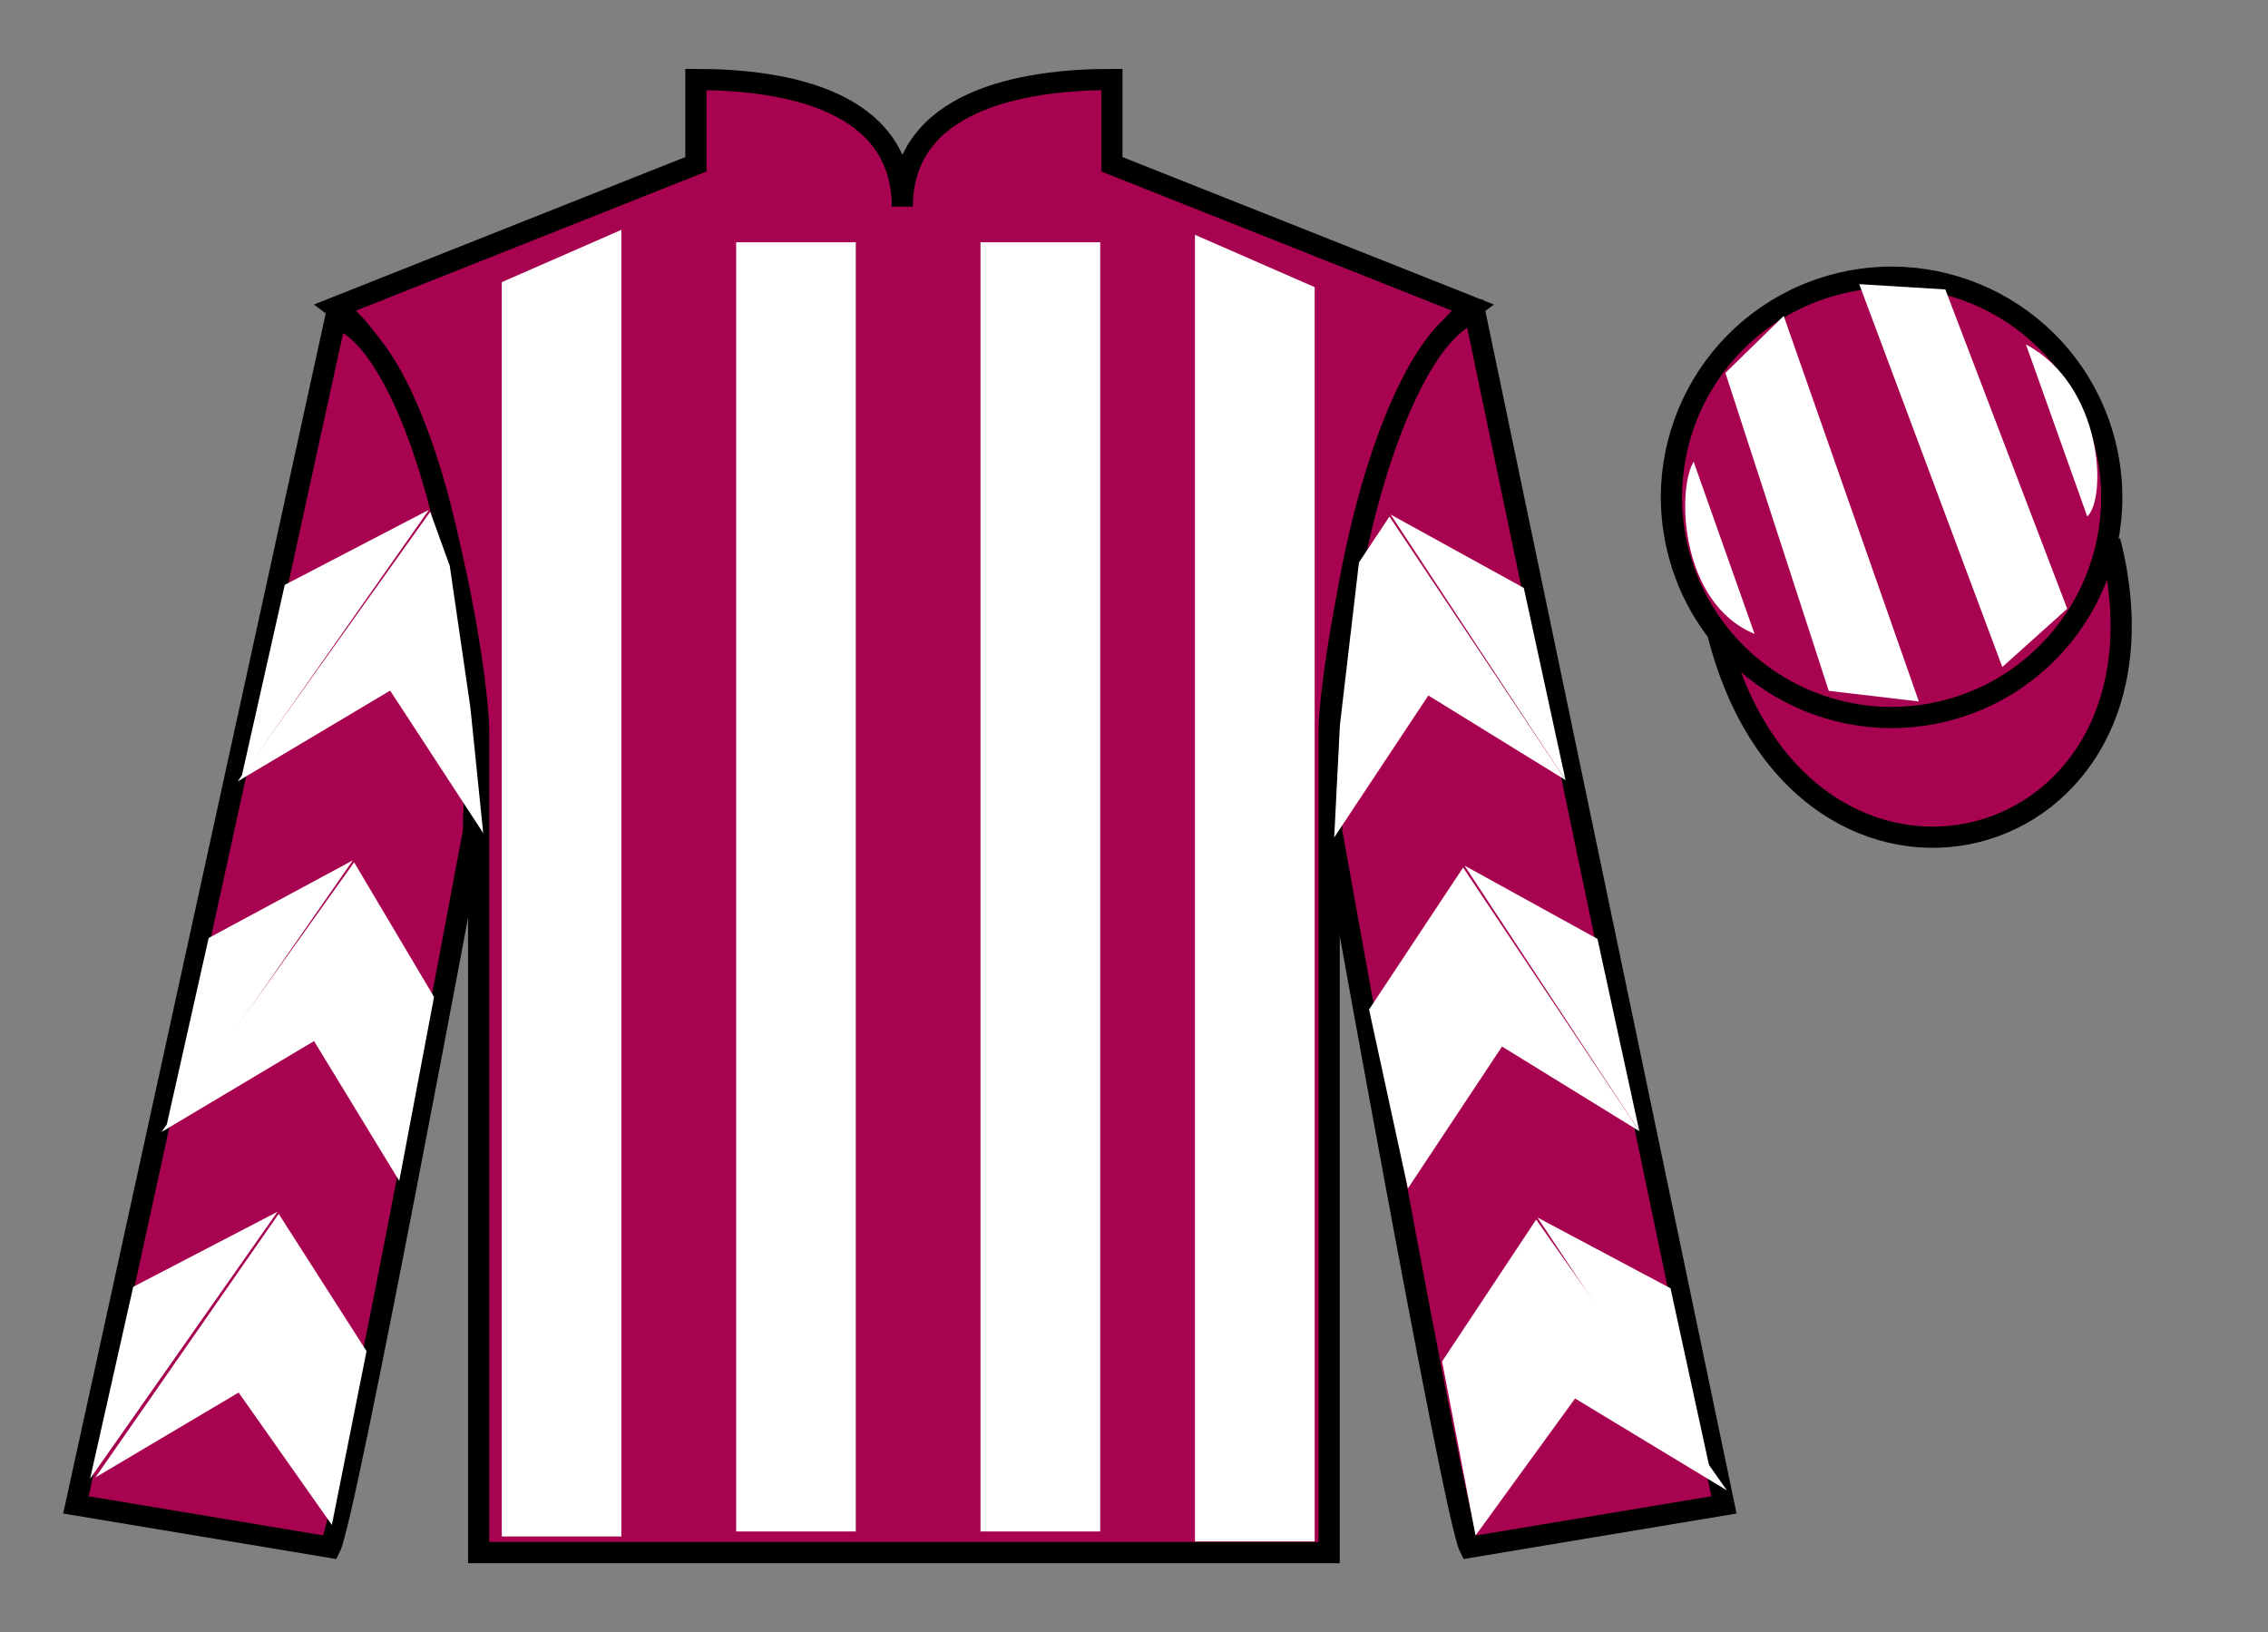 <?xml version="1.0" encoding="UTF-8"?>
<svg xmlns="http://www.w3.org/2000/svg" xmlns:xlink="http://www.w3.org/1999/xlink" width="107pt" height="77pt" viewBox="0 0 107 77" version="1.1">
<rect x="0" y="0" width="107" height="77" fill="#808080" stroke="none"/>
<g id="surface0">
<path style=" stroke:none;fill-rule:nonzero;fill:rgb(65.882%,1.34%,31.255%);fill-opacity:1;" d="M 32.832 3.75 L 32.832 7.75 L 15.832 14.5 C 20.582 18 22.582 32 22.582 34.5 C 22.582 37 22.582 73.25 22.582 73.25 L 62.707 73.25 C 62.707 73.25 62.707 37 62.707 34.5 C 62.707 32 64.707 18 69.457 14.5 L 52.457 7.75 L 52.457 3.75 C 48.195 3.75 42.57 4.75 42.57 9.75 C 42.57 4.75 37.098 3.75 32.832 3.75 "/>
<path style="fill:none;stroke-width:10;stroke-linecap:butt;stroke-linejoin:miter;stroke:rgb(0%,0%,0%);stroke-opacity:1;stroke-miterlimit:4;" d="M 328.32 732.5 L 328.32 692.5 L 158.32 625 C 205.82 590 225.82 450 225.82 425 C 225.82 400 225.82 37.5 225.82 37.5 L 627.07 37.5 C 627.07 37.5 627.07 400 627.07 425 C 627.07 450 647.07 590 694.57 625 L 524.57 692.5 L 524.57 732.5 C 481.953 732.5 425.703 722.5 425.703 672.5 C 425.703 722.5 370.977 732.5 328.32 732.5 Z M 328.32 732.5 " transform="matrix(0.1,0,0,-0.1,0,77)"/>
<path style=" stroke:none;fill-rule:nonzero;fill:rgb(65.882%,1.34%,31.255%);fill-opacity:1;" d="M 15.582 73 C 16.332 71.5 22.332 39.25 22.332 39.25 C 22.832 27.75 19.332 16 15.832 15 L 3.582 71 L 15.582 73 "/>
<path style="fill:none;stroke-width:10;stroke-linecap:butt;stroke-linejoin:miter;stroke:rgb(0%,0%,0%);stroke-opacity:1;stroke-miterlimit:4;" d="M 155.82 40 C 163.32 55 223.32 377.5 223.32 377.5 C 228.32 492.5 193.32 610 158.32 620 L 35.82 60 L 155.82 40 Z M 155.82 40 " transform="matrix(0.1,0,0,-0.1,0,77)"/>
<path style=" stroke:none;fill-rule:nonzero;fill:rgb(65.882%,1.34%,31.255%);fill-opacity:1;" d="M 81.332 71 L 69.582 14.75 C 66.082 15.75 62.332 27.75 62.832 39.25 C 62.832 39.25 68.582 71.5 69.332 73 L 81.332 71 "/>
<path style="fill:none;stroke-width:10;stroke-linecap:butt;stroke-linejoin:miter;stroke:rgb(0%,0%,0%);stroke-opacity:1;stroke-miterlimit:4;" d="M 813.32 60 L 695.82 622.5 C 660.82 612.5 623.32 492.5 628.32 377.5 C 628.32 377.5 685.82 55 693.32 40 L 813.32 60 Z M 813.32 60 " transform="matrix(0.1,0,0,-0.1,0,77)"/>
<path style="fill-rule:nonzero;fill:rgb(65.882%,1.34%,31.255%);fill-opacity:1;stroke-width:10;stroke-linecap:butt;stroke-linejoin:miter;stroke:rgb(0%,0%,0%);stroke-opacity:1;stroke-miterlimit:4;" d="M 810.508 470.898 C 850.234 315.273 1034.18 362.852 995.391 514.844 " transform="matrix(0.1,0,0,-0.1,0,77)"/>
<path style=" stroke:none;fill-rule:nonzero;fill:rgb(100%,100%,100%);fill-opacity:1;" d="M 23.672 13.312 L 23.672 72.488 L 29.316 72.488 L 29.316 10.844 L 23.672 13.312 "/>
<path style=" stroke:none;fill-rule:nonzero;fill:rgb(100%,100%,100%);fill-opacity:1;" d="M 62.023 13.547 L 62.023 72.727 L 56.375 72.727 L 56.375 11.078 L 62.023 13.547 "/>
<path style=" stroke:none;fill-rule:nonzero;fill:rgb(100%,100%,100%);fill-opacity:1;" d="M 34.73 72.254 L 40.375 72.254 L 40.375 11.43 L 34.73 11.43 L 34.73 72.254 Z M 34.73 72.254 "/>
<path style=" stroke:none;fill-rule:nonzero;fill:rgb(100%,100%,100%);fill-opacity:1;" d="M 46.258 72.254 L 51.906 72.254 L 51.906 11.43 L 46.258 11.43 L 46.258 72.254 Z M 46.258 72.254 "/>
<path style=" stroke:none;fill-rule:nonzero;fill:rgb(65.882%,1.34%,31.255%);fill-opacity:1;" d="M 91.809 33.527 C 97.367 32.109 100.723 26.453 99.305 20.898 C 97.887 15.34 92.234 11.984 86.676 13.402 C 81.117 14.82 77.762 20.473 79.18 26.031 C 80.598 31.59 86.254 34.945 91.809 33.527 "/>
<path style="fill:none;stroke-width:10;stroke-linecap:butt;stroke-linejoin:miter;stroke:rgb(0%,0%,0%);stroke-opacity:1;stroke-miterlimit:4;" d="M 918.086 434.727 C 973.672 448.906 1007.227 505.469 993.047 561.016 C 978.867 616.602 922.344 650.156 866.758 635.977 C 811.172 621.797 777.617 565.273 791.797 509.688 C 805.977 454.102 862.539 420.547 918.086 434.727 Z M 918.086 434.727 " transform="matrix(0.1,0,0,-0.1,0,77)"/>
<path style=" stroke:none;fill-rule:nonzero;fill:rgb(100%,100%,100%);fill-opacity:1;" d="M 79.902 21.781 L 82.777 29.906 C 79.277 28.469 79.09 23.156 79.902 21.781 "/>
<path style=" stroke:none;fill-rule:nonzero;fill:rgb(100%,100%,100%);fill-opacity:1;" d="M 81.402 17.594 L 86.277 32.594 L 90.527 33.094 L 84.152 14.906 L 81.402 17.594 "/>
<path style=" stroke:none;fill-rule:nonzero;fill:rgb(100%,100%,100%);fill-opacity:1;" d="M 87.715 13.406 L 94.465 31.469 L 97.527 28.719 L 91.777 13.656 L 87.715 13.406 "/>
<path style=" stroke:none;fill-rule:nonzero;fill:rgb(100%,100%,100%);fill-opacity:1;" d="M 98.473 24.371 L 95.582 16.254 C 99.211 18.184 99.41 23.496 98.473 24.371 "/>
<path style=" stroke:none;fill-rule:nonzero;fill:rgb(100%,100%,100%);fill-opacity:1;" d="M 11.211 36.867 L 18.406 32.582 L 22.797 39.305 L 22.191 33.375 L 21.219 26.699 L 20.297 24.148 "/>
<path style=" stroke:none;fill-rule:nonzero;fill:rgb(100%,100%,100%);fill-opacity:1;" d="M 20.234 24.055 L 13.434 27.594 L 11.398 36.648 "/>
<path style=" stroke:none;fill-rule:nonzero;fill:rgb(100%,100%,100%);fill-opacity:1;" d="M 4.062 69.988 L 11.258 65.699 "/>
<path style=" stroke:none;fill-rule:nonzero;fill:rgb(100%,100%,100%);fill-opacity:1;" d="M 17.543 63.996 L 13.148 57.27 "/>
<path style=" stroke:none;fill-rule:nonzero;fill:rgb(100%,100%,100%);fill-opacity:1;" d="M 13.09 57.172 L 6.285 60.711 "/>
<path style=" stroke:none;fill-rule:nonzero;fill:rgb(100%,100%,100%);fill-opacity:1;" d="M 4.5 69.707 L 11.258 65.699 L 15.656 71.945 L 17.293 63.746 L 13.148 57.27 "/>
<path style=" stroke:none;fill-rule:nonzero;fill:rgb(100%,100%,100%);fill-opacity:1;" d="M 13.09 57.172 L 6.285 60.711 L 4.25 69.766 "/>
<path style=" stroke:none;fill-rule:nonzero;fill:rgb(100%,100%,100%);fill-opacity:1;" d="M 7.621 53.406 L 14.816 49.117 L 18.836 55.715 L 20.477 47.035 L 16.707 40.684 "/>
<path style=" stroke:none;fill-rule:nonzero;fill:rgb(100%,100%,100%);fill-opacity:1;" d="M 16.648 40.59 L 9.844 44.254 L 7.812 53.309 "/>
<path style=" stroke:none;fill-rule:nonzero;fill:rgb(100%,100%,100%);fill-opacity:1;" d="M 73.859 36.805 L 67.387 32.812 L 62.945 39.512 L 63.215 34.207 L 64.113 26.535 L 65.551 24.371 "/>
<path style=" stroke:none;fill-rule:nonzero;fill:rgb(100%,100%,100%);fill-opacity:1;" d="M 65.609 24.277 L 71.891 27.738 L 73.859 36.805 "/>
<path style=" stroke:none;fill-rule:nonzero;fill:rgb(100%,100%,100%);fill-opacity:1;" d="M 81.473 70.316 L 74.309 65.98 "/>
<path style=" stroke:none;fill-rule:nonzero;fill:rgb(100%,100%,100%);fill-opacity:1;" d="M 68.035 64.234 L 72.473 57.539 "/>
<path style=" stroke:none;fill-rule:nonzero;fill:rgb(100%,100%,100%);fill-opacity:1;" d="M 81.473 70.316 L 74.309 65.98 L 69.613 72.445 L 68.035 64.234 L 72.473 57.539 "/>
<path style=" stroke:none;fill-rule:nonzero;fill:rgb(100%,100%,100%);fill-opacity:1;" d="M 72.535 57.441 L 78.812 60.781 L 80.785 69.848 "/>
<path style=" stroke:none;fill-rule:nonzero;fill:rgb(100%,100%,100%);fill-opacity:1;" d="M 77.34 53.367 L 70.863 49.375 L 66.422 56.07 L 64.59 47.629 L 69.027 40.93 "/>
<path style=" stroke:none;fill-rule:nonzero;fill:rgb(100%,100%,100%);fill-opacity:1;" d="M 69.09 40.836 L 75.367 44.297 L 77.34 53.367 "/>
</g>
</svg>
